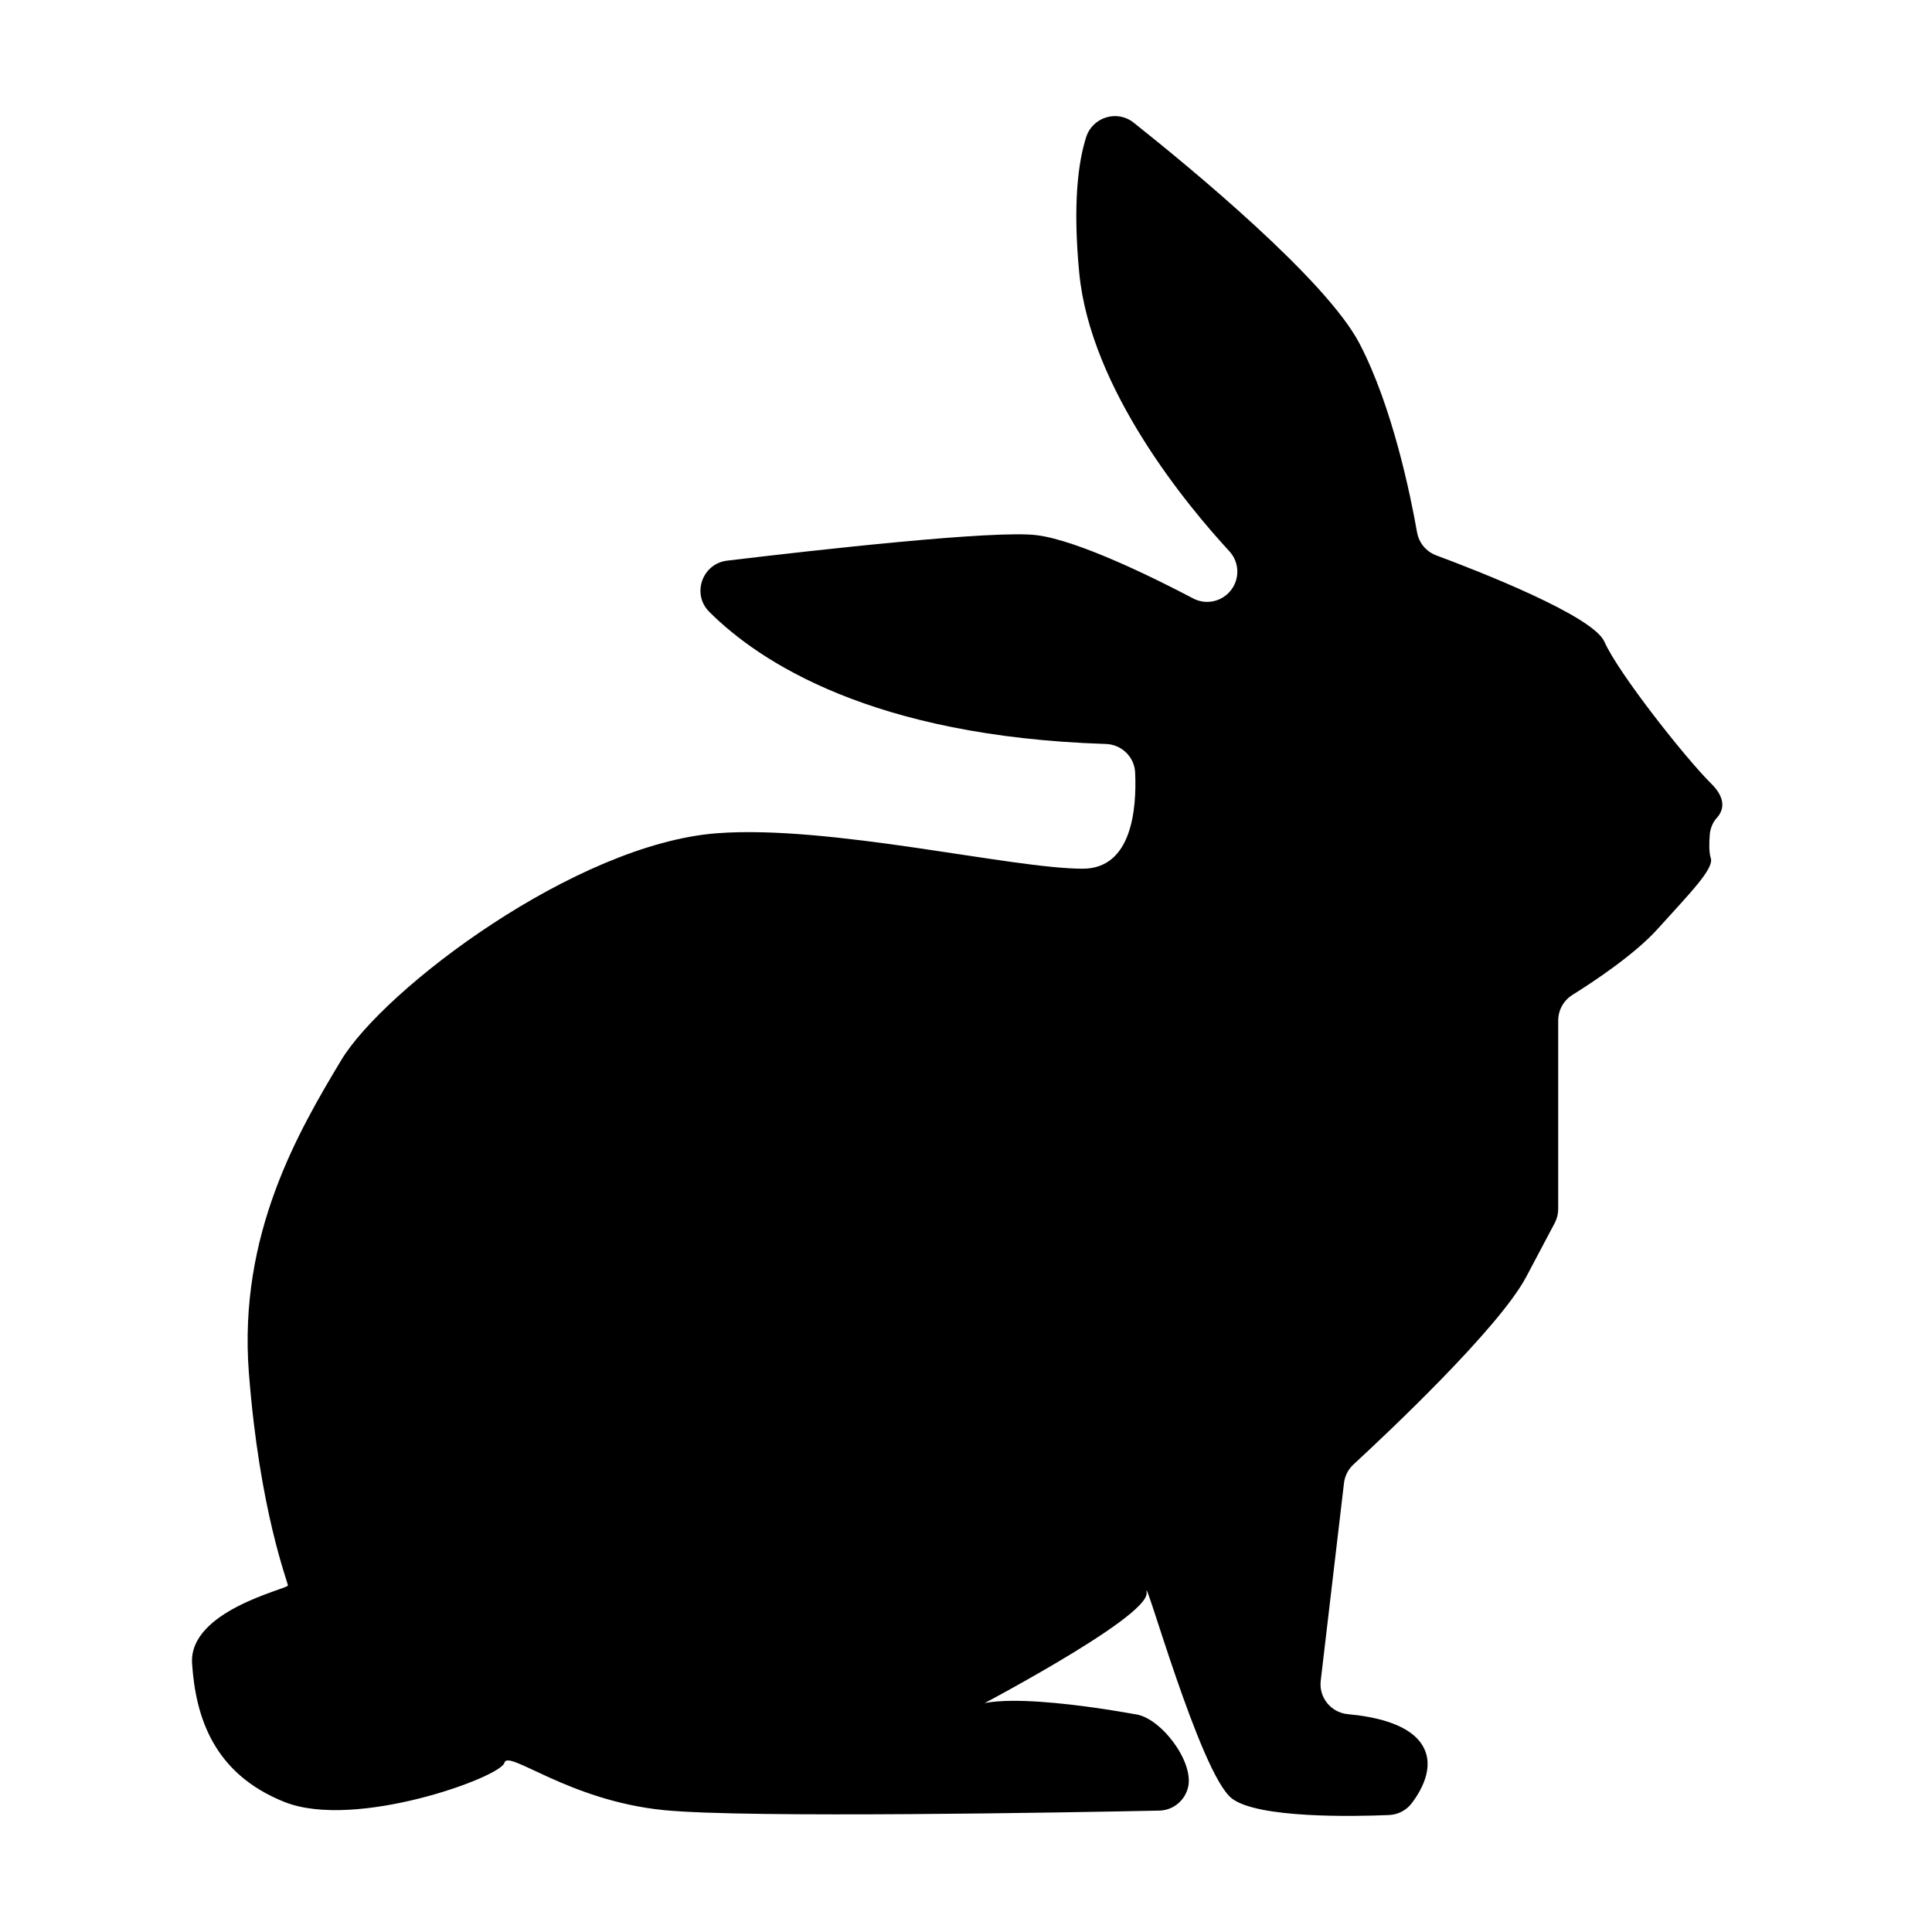 <?xml version="1.0" encoding="UTF-8"?>
<!-- The Best Svg Icon site in the world: iconSvg.co, Visit us! https://iconsvg.co -->
<svg fill="#000000" width="800px" height="800px" version="1.1" viewBox="144 144 512 512" xmlns="http://www.w3.org/2000/svg">
 <path d="m524.61 291.17c-2.656-0.988-4.586-3.301-5.074-6.09-1.715-9.75-6.504-33.281-15.25-50.035-8.816-16.902-44.621-46.438-59.852-58.539-4.398-3.496-10.902-1.48-12.605 3.875-2.09 6.574-3.566 17.598-1.828 35.855 2.949 30.953 28.762 61.902 39.789 73.848 2.769 2.996 2.828 7.598 0.141 10.672-2.434 2.793-6.457 3.559-9.738 1.832-9.824-5.168-30.312-15.367-41.48-16.762-11.117-1.391-58.211 3.898-82.016 6.75-6.594 0.789-9.445 8.848-4.75 13.543 13.219 13.23 43.211 33.074 105.12 35.039 4.176 0.133 7.578 3.43 7.758 7.602 0.43 9.707-0.887 25.453-13.891 25.453-18.809 0-66.836-11.652-96.855-9.402-37.613 2.82-88.395 41.379-99.68 60.184-11.285 18.809-27.27 46.078-24.449 82.75s10.344 55.48 10.344 56.422c0 0.941-26.328 6.586-25.391 20.688 0.941 14.105 5.644 29.152 24.449 36.672 18.809 7.523 57.363-6.586 58.301-10.344 0.938-3.758 16.93 9.992 42.316 12.52 21.828 2.172 107.63 0.609 131.25 0.125 3.742-0.074 6.914-2.742 7.68-6.402 1.426-6.84-7.527-18.555-14.316-19.172 0 0-40.914-7.758-44.68-0.238 0 0 48.898-25.391 47.957-31.973-0.941-6.586 14.105 47.957 22.57 54.543 6.871 5.344 32.355 4.805 41.684 4.414 2.394-0.102 4.602-1.254 6.039-3.164 2.871-3.809 6.551-10.586 2.117-16.293-3.84-4.938-12.48-6.676-19.016-7.266-4.481-0.402-7.773-4.375-7.25-8.844l6.168-52.406c0.223-1.898 1.113-3.648 2.519-4.941 8.383-7.727 38.52-36.008 45.785-49.73l7.531-14.227c0.609-1.152 0.934-2.438 0.934-3.742v-49.934c0-2.766 1.426-5.324 3.769-6.793 5.707-3.57 16.523-10.75 22.562-17.457 8.465-9.402 15.043-15.984 14.105-18.809-0.5-1.492-0.441-4.031-0.281-6.098 0.133-1.684 0.742-3.316 1.879-4.555 1.477-1.613 2.918-4.734-1.508-9.098-6.672-6.586-24.539-29.152-28.301-37.613-3.039-6.844-33.16-18.617-44.559-22.859z"/>
</svg>
